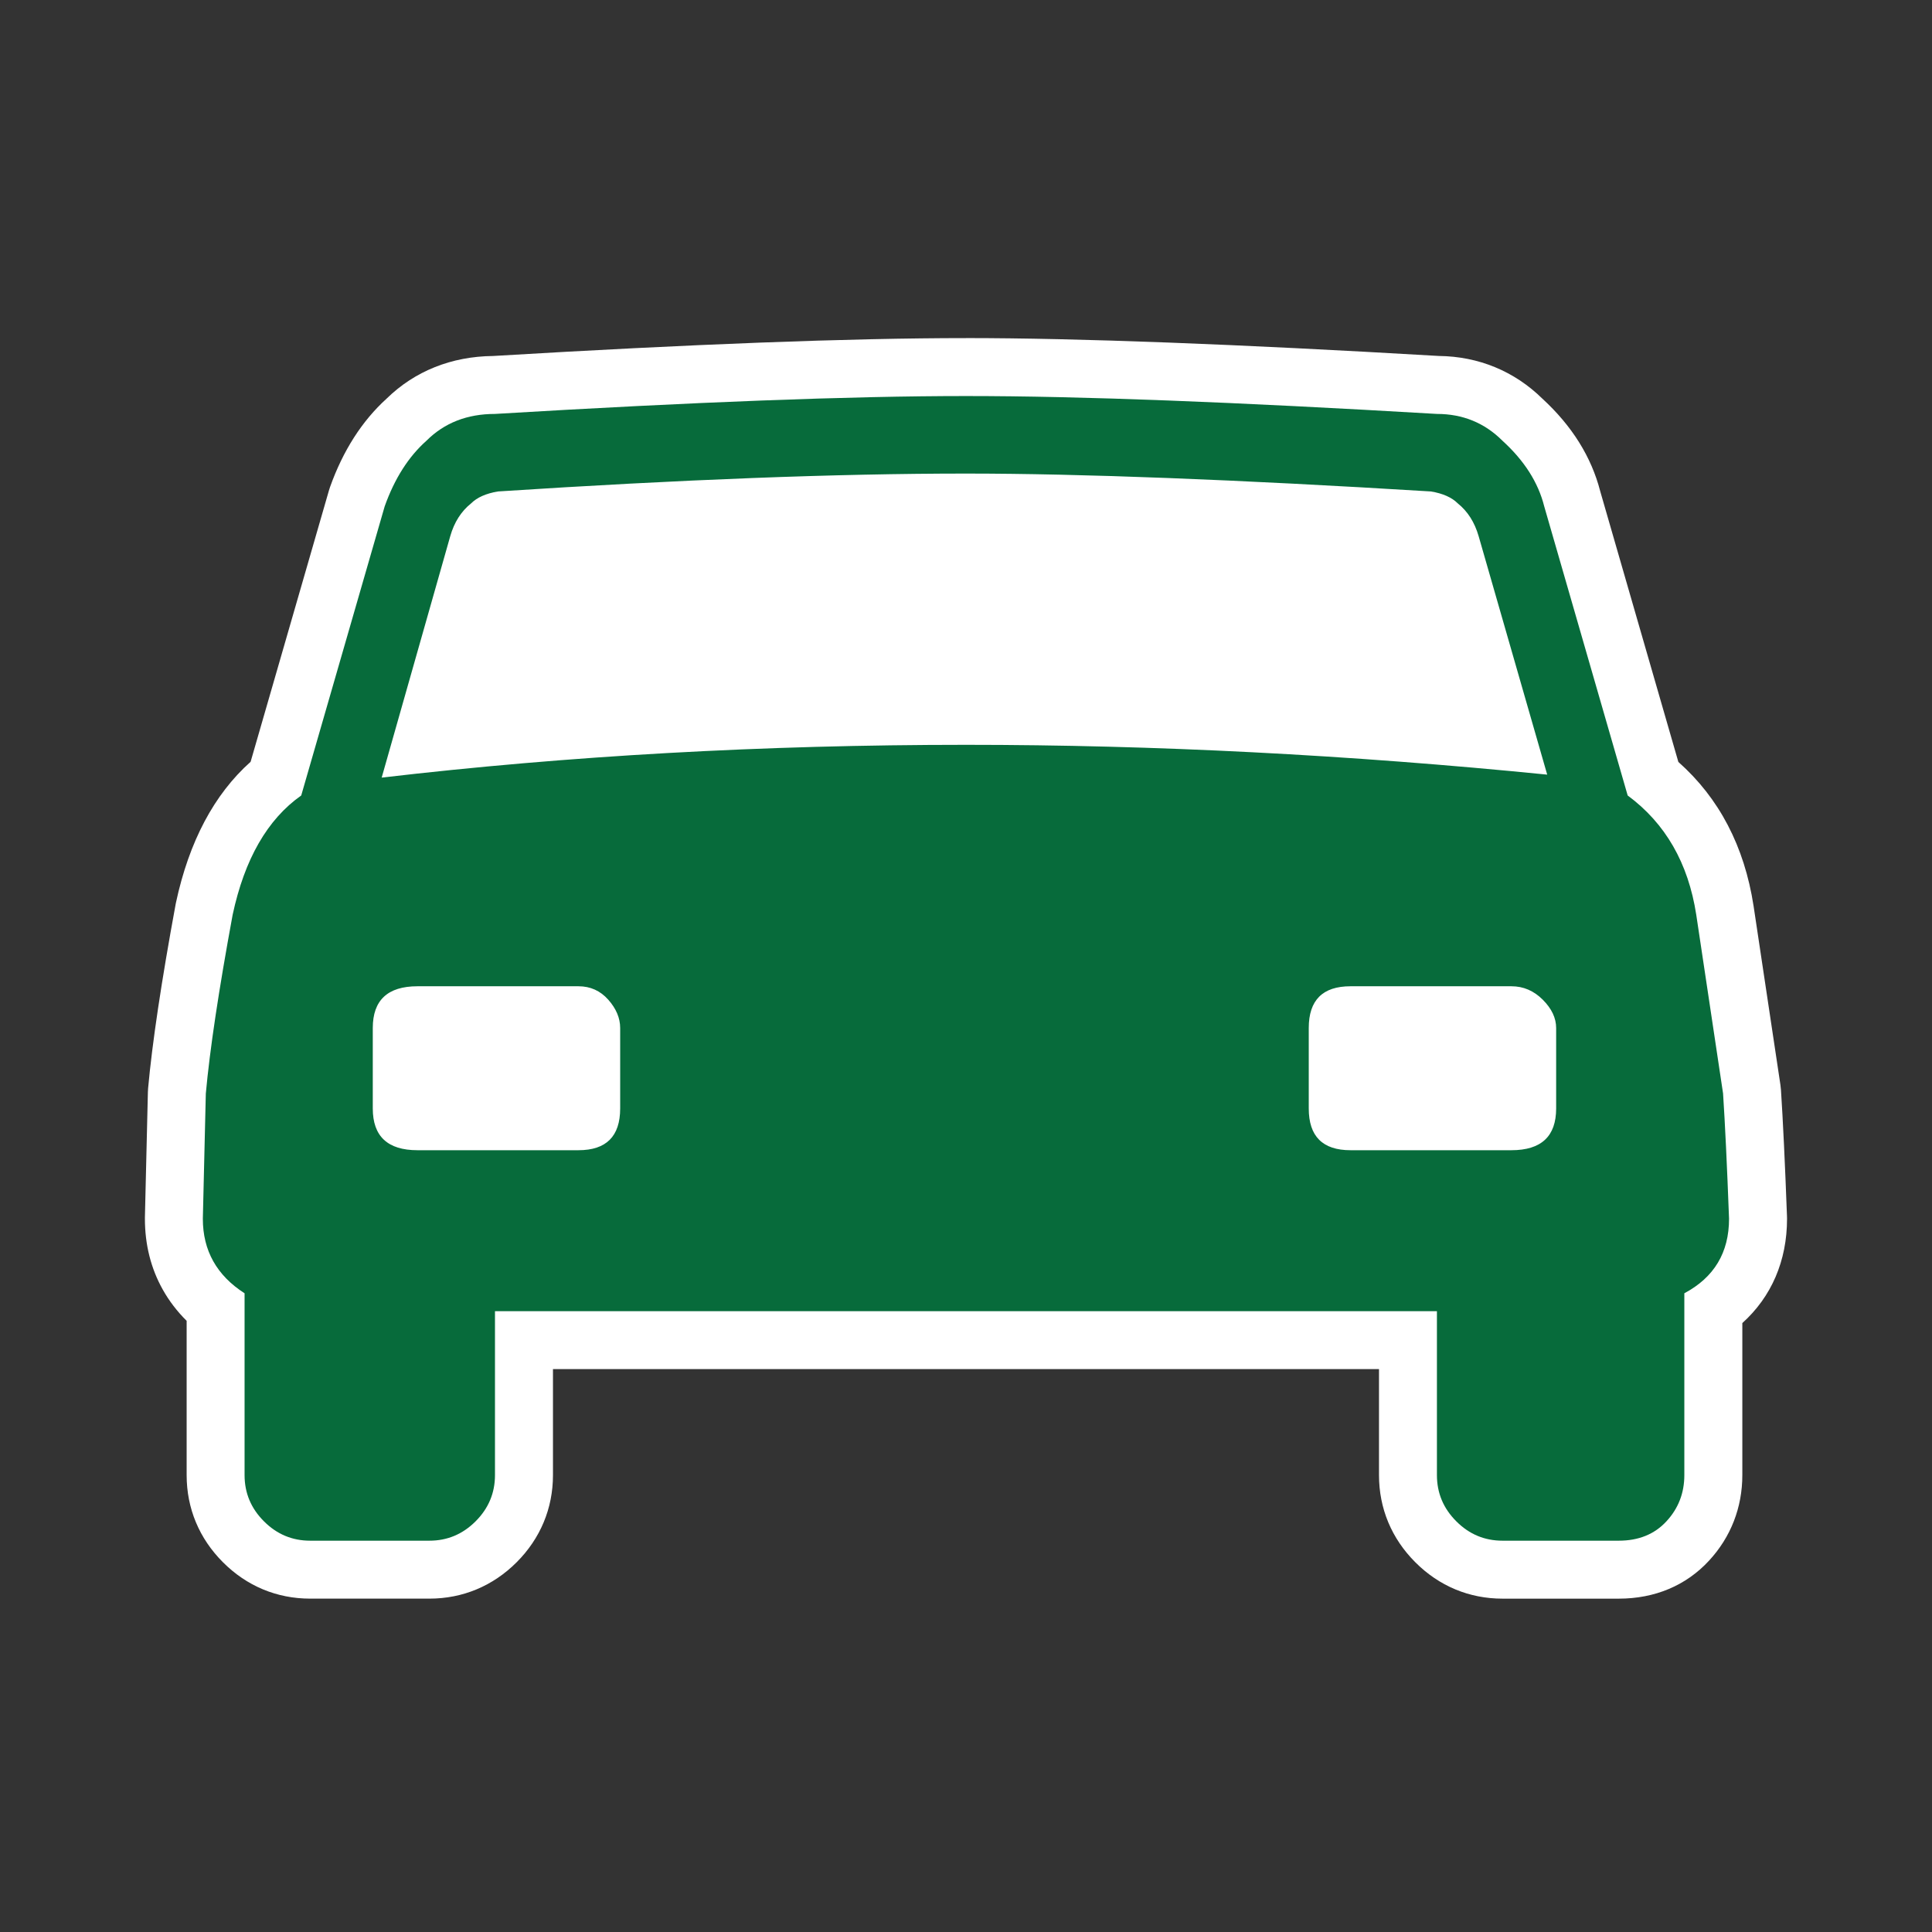 <?xml version="1.0" encoding="UTF-8"?><svg id="ICONS_standard" xmlns="http://www.w3.org/2000/svg" viewBox="0 0 1000 1000"><rect x="0" y="0" width="1000" height="1000" fill="#333333" stroke="none"/><defs><style>.cls-1{fill:#fff;}.cls-2{fill:#076b3b;}</style></defs><path class="cls-1" d="m777.69,812.46c-13.19,0-25.13-4.99-34.54-14.44-9.41-9.37-14.4-21.32-14.4-34.5v-69.86h-457.55v69.86c0,13.15-4.99,25.08-14.42,34.52-9.57,9.57-21.19,14.42-34.52,14.42h-61.71c-13.18,0-25.13-4.99-34.54-14.44-9.41-9.38-14.4-21.32-14.4-34.5v-86.51c-14.17-11.68-21.6-27.49-21.6-46.18,0-.12,0-.24,0-.36l1.54-64.8c0-.33.03-.67.06-1,2.08-22.97,6.82-54.58,14.07-93.94.03-.14.05-.28.08-.42,6.46-30.12,18.94-52.8,37.12-67.51l41.82-144.88c.08-.3.18-.59.28-.88,5.9-16.54,14.45-29.93,25.43-39.82,11.98-11.82,27.22-17.87,45.31-17.97,102.46-6.14,184.63-9.26,244.25-9.26s139.73,3.12,244.24,9.26c17.11.11,31.85,6.17,43.83,18.02,13.27,12.15,21.92,25.91,25.73,40.89l41.78,144.73c20.3,16.59,32.82,39.53,37.25,68.27l13.9,92.63c.06.41.11.83.13,1.24,1.03,15.76,2.08,37.7,3.11,65.22,0,.19.01.37.01.56,0,19.84-7.96,35.88-23.14,46.87v85.82c0,13.12-4.46,24.59-13.24,34.1-8.94,9.71-21.29,14.85-35.7,14.85h-60.17Z"/><path class="cls-1" d="m499.97,205c57.59,0,138.86,3.09,243.77,9.26,13.35,0,24.69,4.63,33.94,13.89,11.31,10.29,18.51,21.6,21.6,33.94l43.2,149.66c19.53,14.42,31.36,34.98,35.49,61.72l13.89,92.57c1.01,15.43,2.05,37.03,3.09,64.8,0,17.5-7.71,30.35-23.14,38.57v94.12c0,9.26-3.09,17.24-9.26,23.91-6.17,6.7-14.42,10.03-24.69,10.03h-60.17c-9.26,0-17.24-3.33-23.91-10.03-6.7-6.68-10.03-14.66-10.03-23.91v-84.86h-487.55v84.86c0,9.26-3.35,17.24-10.03,23.91-6.7,6.7-14.66,10.03-23.92,10.03h-61.72c-9.26,0-17.24-3.33-23.91-10.03-6.7-6.68-10.03-14.66-10.03-23.91v-94.12c-14.42-9.26-21.6-22.11-21.6-38.57l1.54-64.8c2.05-22.61,6.68-53.47,13.89-92.57,6.17-28.78,17.98-49.37,35.49-61.72l43.2-149.66c5.13-14.39,12.34-25.7,21.6-33.94,9.26-9.26,21.07-13.89,35.49-13.89,102.84-6.17,184.11-9.26,243.77-9.26m0-30c-59.84,0-142.18,3.12-244.76,9.26-21.54.22-40.55,7.83-55.09,22.05-12.72,11.54-22.57,26.91-29.27,45.7-.21.58-.4,1.17-.57,1.76l-40.57,140.53c-18.89,16.86-31.86,41.31-38.63,72.87-.06.28-.12.57-.17.85-7.34,39.81-12.14,71.88-14.26,95.3-.06.66-.1,1.33-.11,1.99l-1.54,64.8c0,.24,0,.48,0,.71,0,13.39,3.1,25.72,9.22,36.64,3.3,5.89,7.44,11.31,12.38,16.2v79.85c0,17.24,6.51,32.84,18.82,45.13,12.28,12.31,27.89,18.81,45.12,18.81h61.72c17.21,0,32.82-6.51,45.13-18.81,12.31-12.31,18.82-27.92,18.82-45.13v-54.86h427.55v54.86c0,17.24,6.51,32.84,18.81,45.13,12.28,12.31,27.89,18.82,45.13,18.82h60.17c18.69,0,34.85-6.8,46.72-19.67h0c11.27-12.19,17.23-27.5,17.23-44.28v-78.69c15.05-13.56,23.14-32.19,23.14-53.99,0-.37,0-.75-.02-1.12-1.03-27.67-2.09-49.76-3.13-65.65-.05-.83-.14-1.66-.27-2.49l-13.89-92.57s-.01-.08-.02-.12c-4.75-30.8-17.82-55.81-38.92-74.49l-40.46-140.17c-4.55-17.69-14.59-33.77-29.87-47.82-14.53-14.27-33.05-21.92-53.66-22.15-104.63-6.15-186.97-9.26-244.75-9.26h0Z"/><polygon class="cls-1" points="221.36 257.27 143.79 497.11 165.16 630.87 853.79 630.87 817.38 485.23 812.63 368.88 761.97 238.27 269.64 232.73 221.36 257.27"/><path class="cls-2" d="m891.86,566.03c1.01,15.43,2.05,37.03,3.09,64.8,0,17.5-7.71,30.35-23.14,38.57v94.12c0,9.26-3.09,17.24-9.26,23.91-6.17,6.7-14.42,10.03-24.69,10.03h-60.17c-9.26,0-17.24-3.33-23.91-10.03-6.7-6.68-10.03-14.66-10.03-23.91v-84.86h-487.55v84.86c0,9.26-3.35,17.24-10.03,23.91-6.7,6.7-14.66,10.03-23.92,10.03h-61.72c-9.26,0-17.24-3.33-23.91-10.03-6.7-6.68-10.03-14.66-10.03-23.91v-94.12c-14.42-9.26-21.6-22.11-21.6-38.57l1.54-64.8c2.05-22.61,6.68-53.47,13.89-92.57,6.17-28.78,17.98-49.37,35.49-61.72l43.2-149.66c5.13-14.39,12.34-25.7,21.6-33.94,9.26-9.26,21.07-13.89,35.49-13.89,102.84-6.17,184.11-9.26,243.77-9.26s138.86,3.09,243.77,9.26c13.35,0,24.69,4.63,33.94,13.89,11.31,10.29,18.51,21.6,21.6,33.94l43.2,149.66c19.53,14.42,31.36,34.98,35.49,61.72l13.89,92.57Zm-570.86-33.94c0-5.14-2.07-10.03-6.17-14.66-4.12-4.63-9.26-6.94-15.43-6.94h-83.31c-15.43,0-23.14,7.21-23.14,21.6v41.66c0,14.42,7.72,21.6,23.14,21.6h83.31c14.39,0,21.6-7.18,21.6-21.6v-41.66Zm178.97-146.57c97.71,0,197.99,5.16,300.86,15.43l-35.49-123.43c-2.07-7.18-5.67-12.85-10.8-16.97-3.09-3.09-7.72-5.14-13.89-6.17-100.82-6.17-181.05-9.26-240.69-9.26-66.87,0-147.61,3.09-242.23,9.26-6.17,1.04-10.8,3.09-13.88,6.17-5.16,4.12-8.75,9.79-10.8,16.97l-35.49,124.97c96.67-11.31,197.49-16.97,302.4-16.97Zm305.49,146.57c0-5.14-2.31-10.03-6.94-14.66-4.63-4.63-10.03-6.94-16.2-6.94h-83.31c-14.42,0-21.6,7.21-21.6,21.6v41.66c0,14.42,7.18,21.6,21.6,21.6h83.31c15.43,0,23.14-7.18,23.14-21.6v-41.66Z"/></svg>